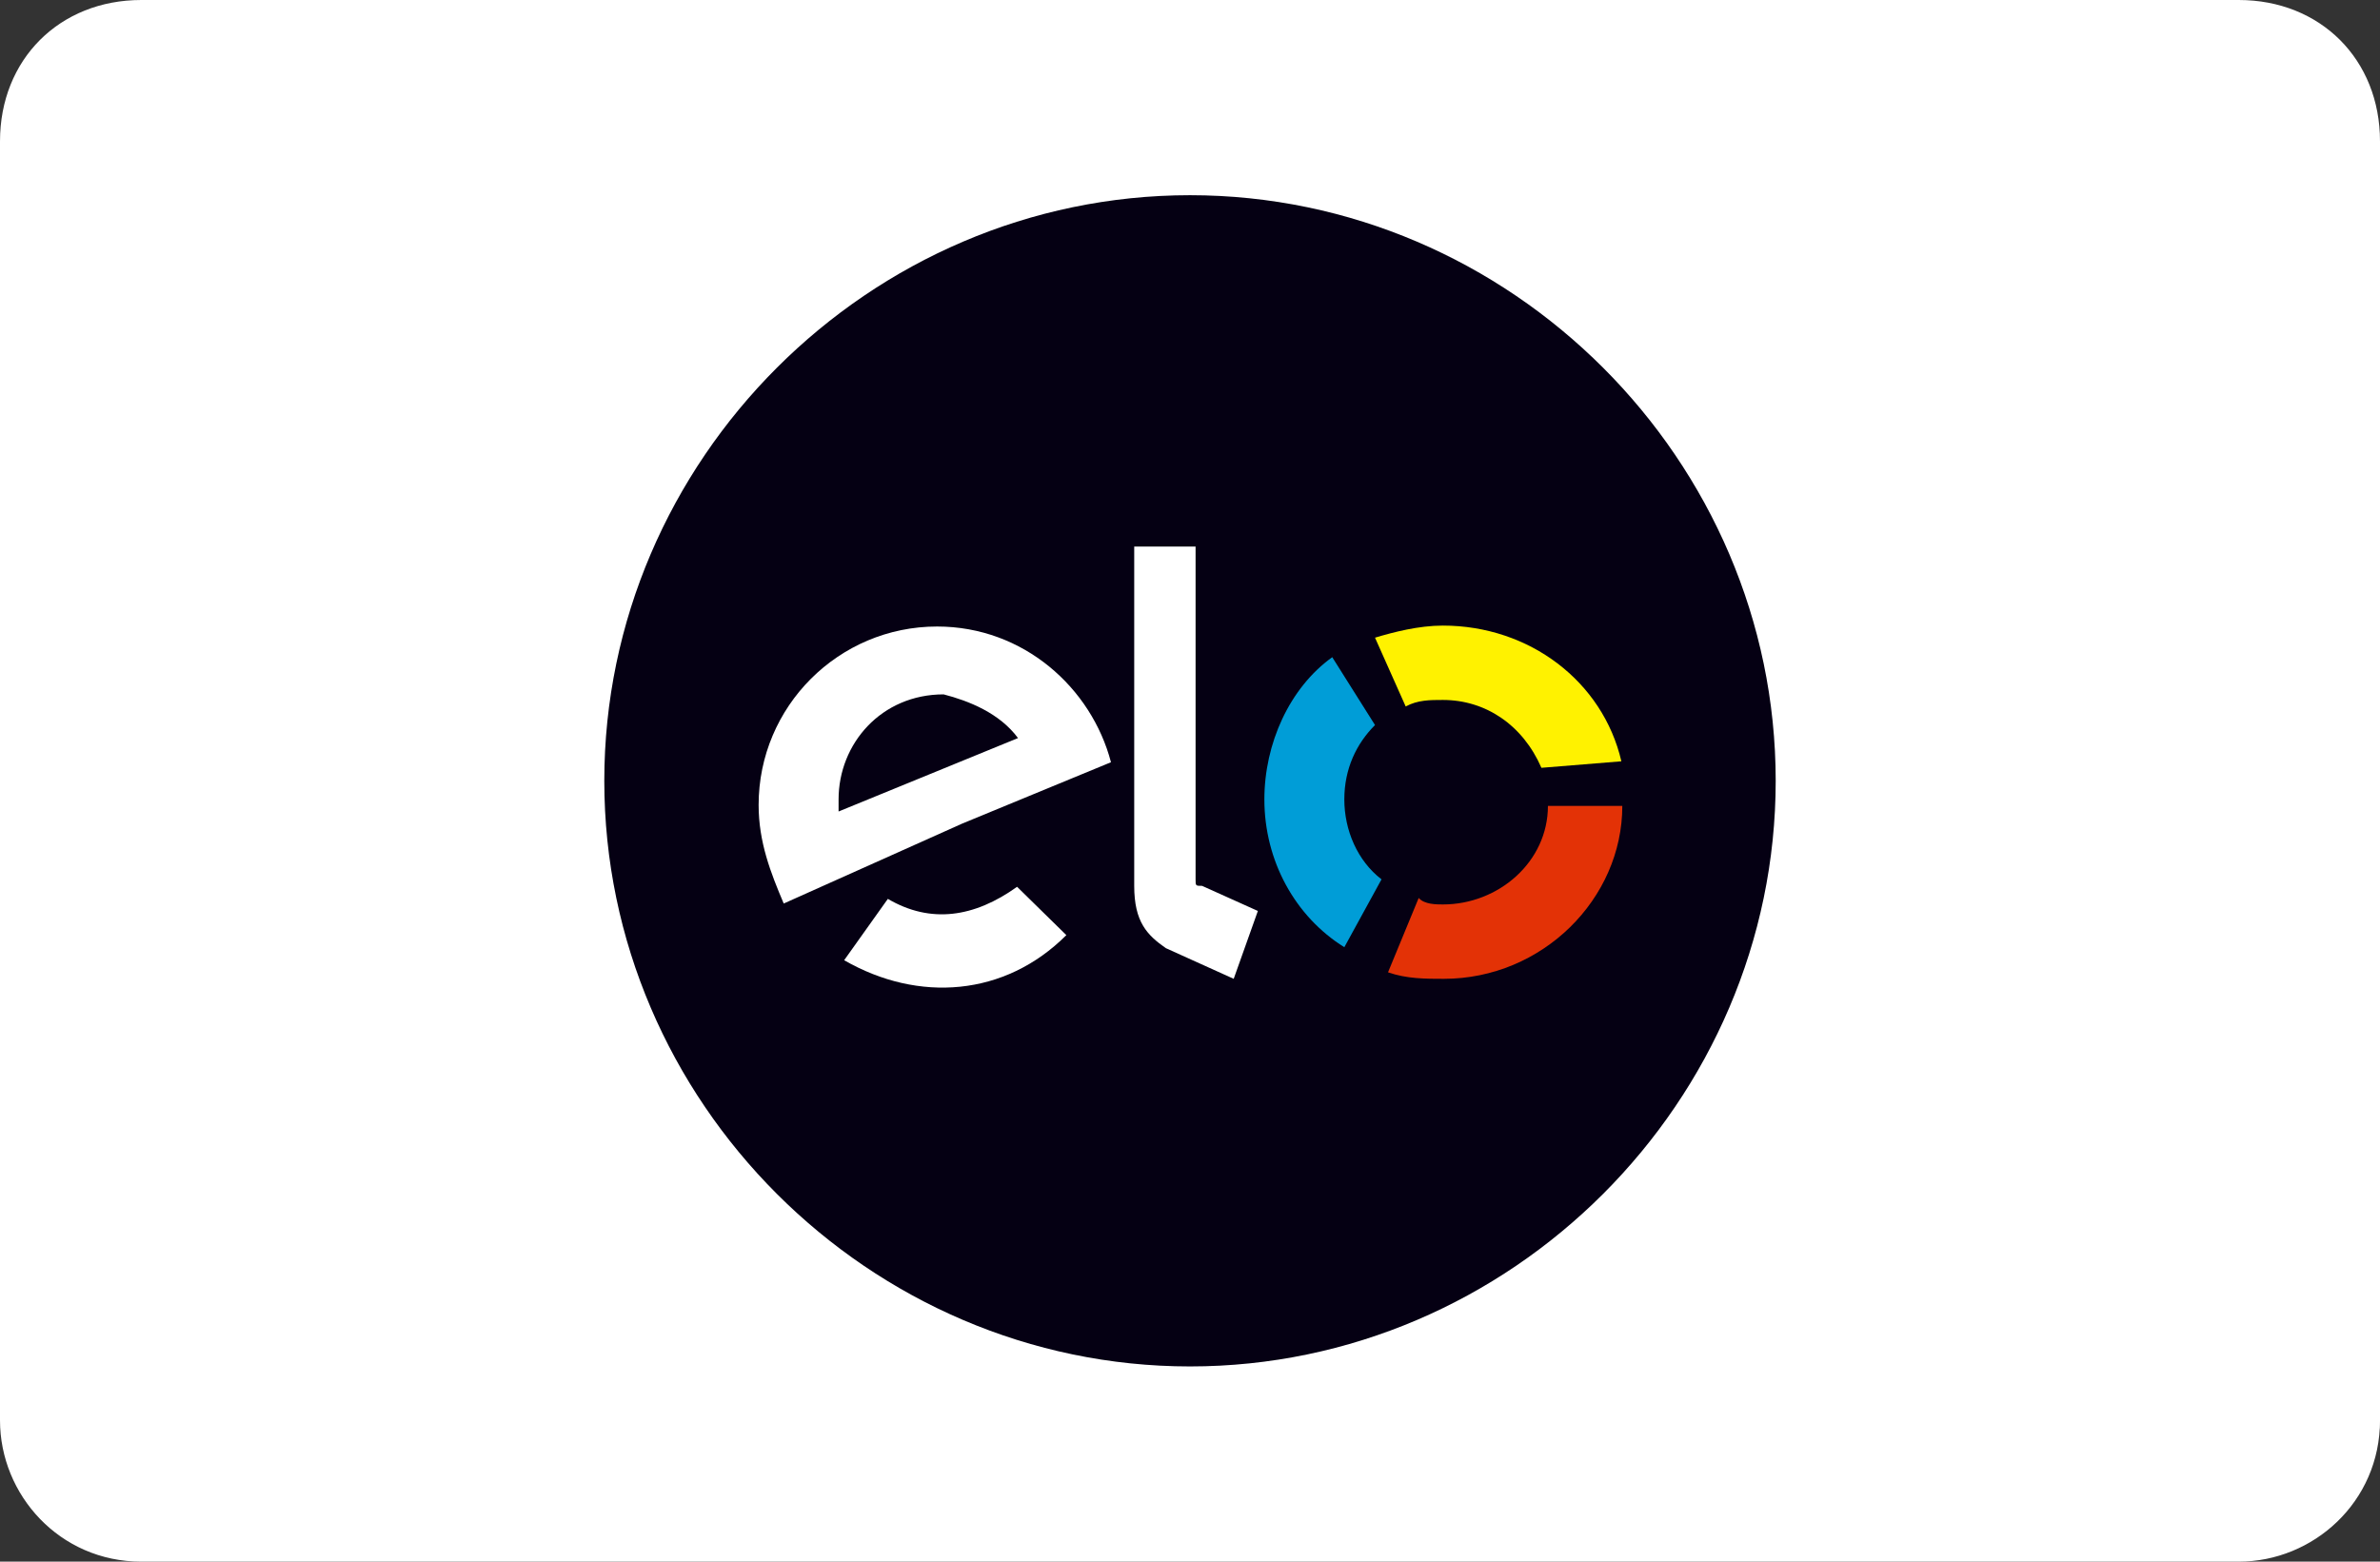 <?xml version="1.0" encoding="utf-8"?>
<!-- Generator: Adobe Illustrator 25.2.1, SVG Export Plug-In . SVG Version: 6.00 Build 0)  -->
<svg version="1.1" id="Layer_1" xmlns="http://www.w3.org/2000/svg" xmlns:xlink="http://www.w3.org/1999/xlink" x="0px" y="0px"
	 viewBox="0 0 256 168" style="enable-background:new 0 0 256 168;" xml:space="preserve">
<rect x="0" y="0" width="256" height="168" fill="#333333" stroke="none"/>
<style type="text/css">
	.st0{fill:#FFFFFF;}
	.st1{fill:#050013;}
	.st2{fill:#009DD7;}
	.st3{fill:#FFF200;}
	.st4{fill:#E33206;}
</style>
<path class="st0" d="M240,0.8H16C8,0.8,1.6,7.2,1.6,16v136c0,8,6.4,15.2,15.2,15.2h224c8,0,15.2-6.4,15.2-15.2V16
	C254.4,7.2,248,0.8,240,0.8z"/>
<path class="st0" d="M240.8,2.4c7.2,0,12.8,5.6,12.8,12.8v137.6c0,7.2-5.6,12.8-12.8,12.8H15.2c-7.2,0-12.8-5.6-12.8-12.8V15.2
	C2.4,8,8,2.4,15.2,2.4H240.8 M240.8,0H15.2C6.4,0,0,6.4,0,15.2v137.6c0,8,6.4,15.2,15.2,15.2h225.6c8,0,15.2-6.4,15.2-15.2V15.2
	C256,6.4,249.6,0,240.8,0z"/>
<g>
	<path class="st1" d="M128,21c34.5,0,63,28.5,63,63s-28.5,63-63,63s-63-28.5-63-63S93.5,21,128,21z"/>
	<path class="st0" d="M100.8,67.4c-10.6,0-19.2,8.6-19.2,19.2c0,4,1.3,7.3,2.7,10.6l19.2-8.6l8-3.3l8-3.3
		C117.4,74,110.1,67.4,100.8,67.4z M90.2,87.3V86c0-6,4.6-11.3,11.3-11.3c2.7,0.7,6,2,8,4.7L90.2,87.3z M114.7,100.6
		c-6.6,6.6-15.9,7.3-23.9,2.7l4.7-6.6c4.6,2.7,9.3,2,13.9-1.3L114.7,100.6L114.7,100.6z M122,95.3V58.8h6.6v35.8
		c0,0.7,0,0.7,0.7,0.7l6,2.7l-2.6,7.3l-7.3-3.3C123.4,100.6,122,99.2,122,95.3L122,95.3z"/>
	<path class="st2" d="M148.6,94.6c-2.6-2-4-5.3-4-8.6s1.3-6,3.3-8l-4.6-7.3c-4.6,3.3-7.3,9.3-7.3,15.3c0,6.6,3.3,12.6,8.6,15.9
		C144.6,101.9,148.6,94.6,148.6,94.6z"/>
	<path class="st3" d="M151.2,76c1.3-0.7,2.6-0.7,4-0.7c4.6,0,8.6,2.7,10.6,7.3l8.6-0.7c-2-8.6-9.9-14.6-19.2-14.6
		c-2.6,0-5.3,0.7-7.3,1.3L151.2,76L151.2,76z"/>
	<path class="st4" d="M166.5,86.7c0,6-5.3,10.6-11.3,10.6c-0.7,0-2,0-2.6-0.7l-3.3,8c2,0.7,4,0.7,6,0.7c10.6,0,19.2-8.6,19.2-18.6
		H166.5L166.5,86.7z"/>
</g>
</svg>
